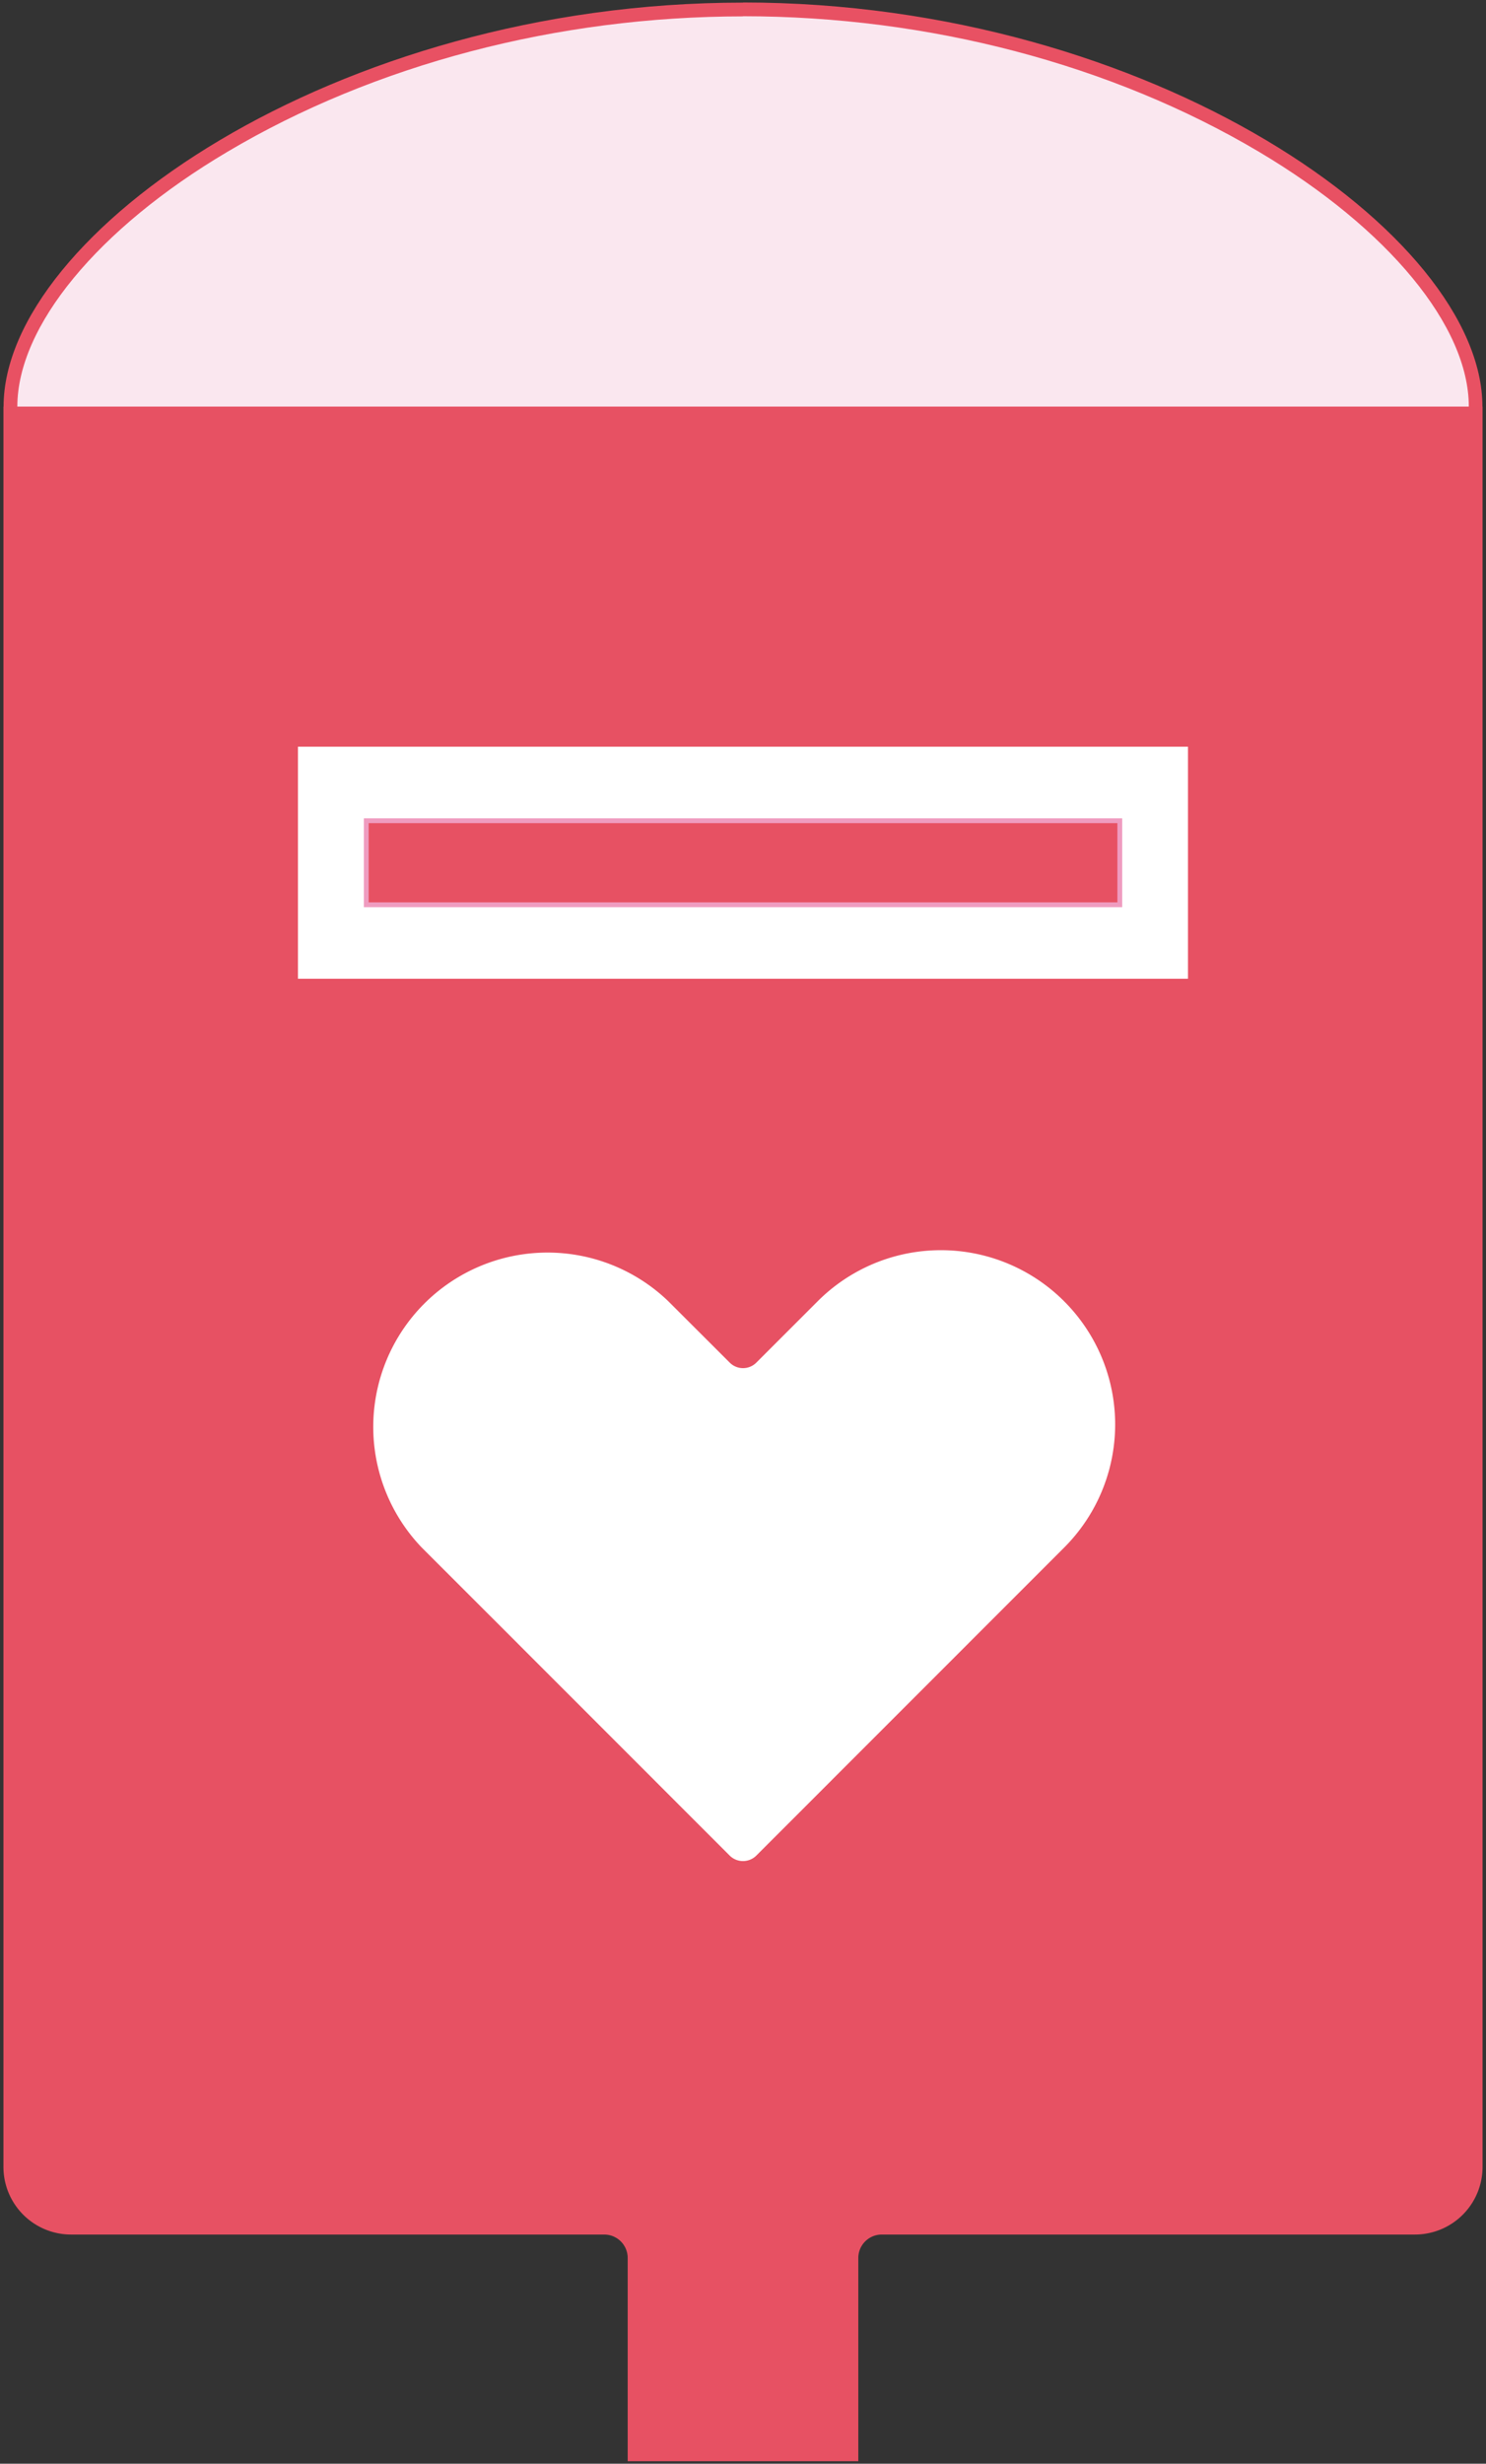 <svg xmlns="http://www.w3.org/2000/svg" viewBox="0 0 216 358"><rect x="0" y="0" width="216" height="358" fill="#333333" stroke="none"/><defs><style>.cls-1{fill:#fae7ef;}.cls-2{fill:#e85163;}.cls-3,.cls-5{fill:#e75163;}.cls-4{fill:#fff;}.cls-5{stroke:#ef9cc0;stroke-miterlimit:10;stroke-width:0.7px;}</style></defs><g id="artwork"><path class="cls-1" d="M108,116.79C49.29,116.79,1.52,90.9,1.52,59.08c0-12,11.88-26.53,31-37.88C54.05,8.41,80.86,1.36,108,1.36S162,8.41,183.49,21.2c19.11,11.35,31,25.86,31,37.88C214.48,90.9,166.71,116.79,108,116.79Z"/><path class="cls-2" d="M108,2.36c27,0,53.59,7,75,19.7,18.81,11.17,30.5,25.36,30.5,37,0,14.92-10.81,29-30.44,39.76-20,10.93-46.66,17-75,17s-55-6-75-17C13.33,88.12,2.52,74,2.52,59.08c0-11.66,11.69-25.85,30.5-37,21.39-12.7,48-19.7,75-19.7m0-2C48.64.36.52,34.06.52,59.08c0,32.43,48.12,58.71,107.48,58.71S215.48,91.51,215.48,59.08c0-25-48.12-58.72-107.48-58.72Z"/><path class="cls-3" d="M215.5,59.08H.5V314.87a9.83,9.83,0,0,0,9.84,9.83H87.83a3.41,3.41,0,0,1,3.41,3.41v29.53h33.52V328.11a3.41,3.41,0,0,1,3.41-3.41h77.49a9.83,9.83,0,0,0,9.84-9.83Z"/><rect class="cls-4" x="43.31" y="108.5" width="129.37" height="33.72"/><rect class="cls-5" x="53.24" y="119.26" width="109.53" height="12.21"/><path class="cls-4" d="M154.67,189.08a25.32,25.32,0,0,0-35.81,0L109.94,198a2.73,2.73,0,0,1-3.87,0l-8.93-8.92a25.33,25.33,0,0,0-35.82,35.81l10.87,10.86,33.87,33.88a2.75,2.75,0,0,0,3.88,0l33.87-33.88,10.86-10.86a25.3,25.3,0,0,0,0-35.81"/></g></svg>